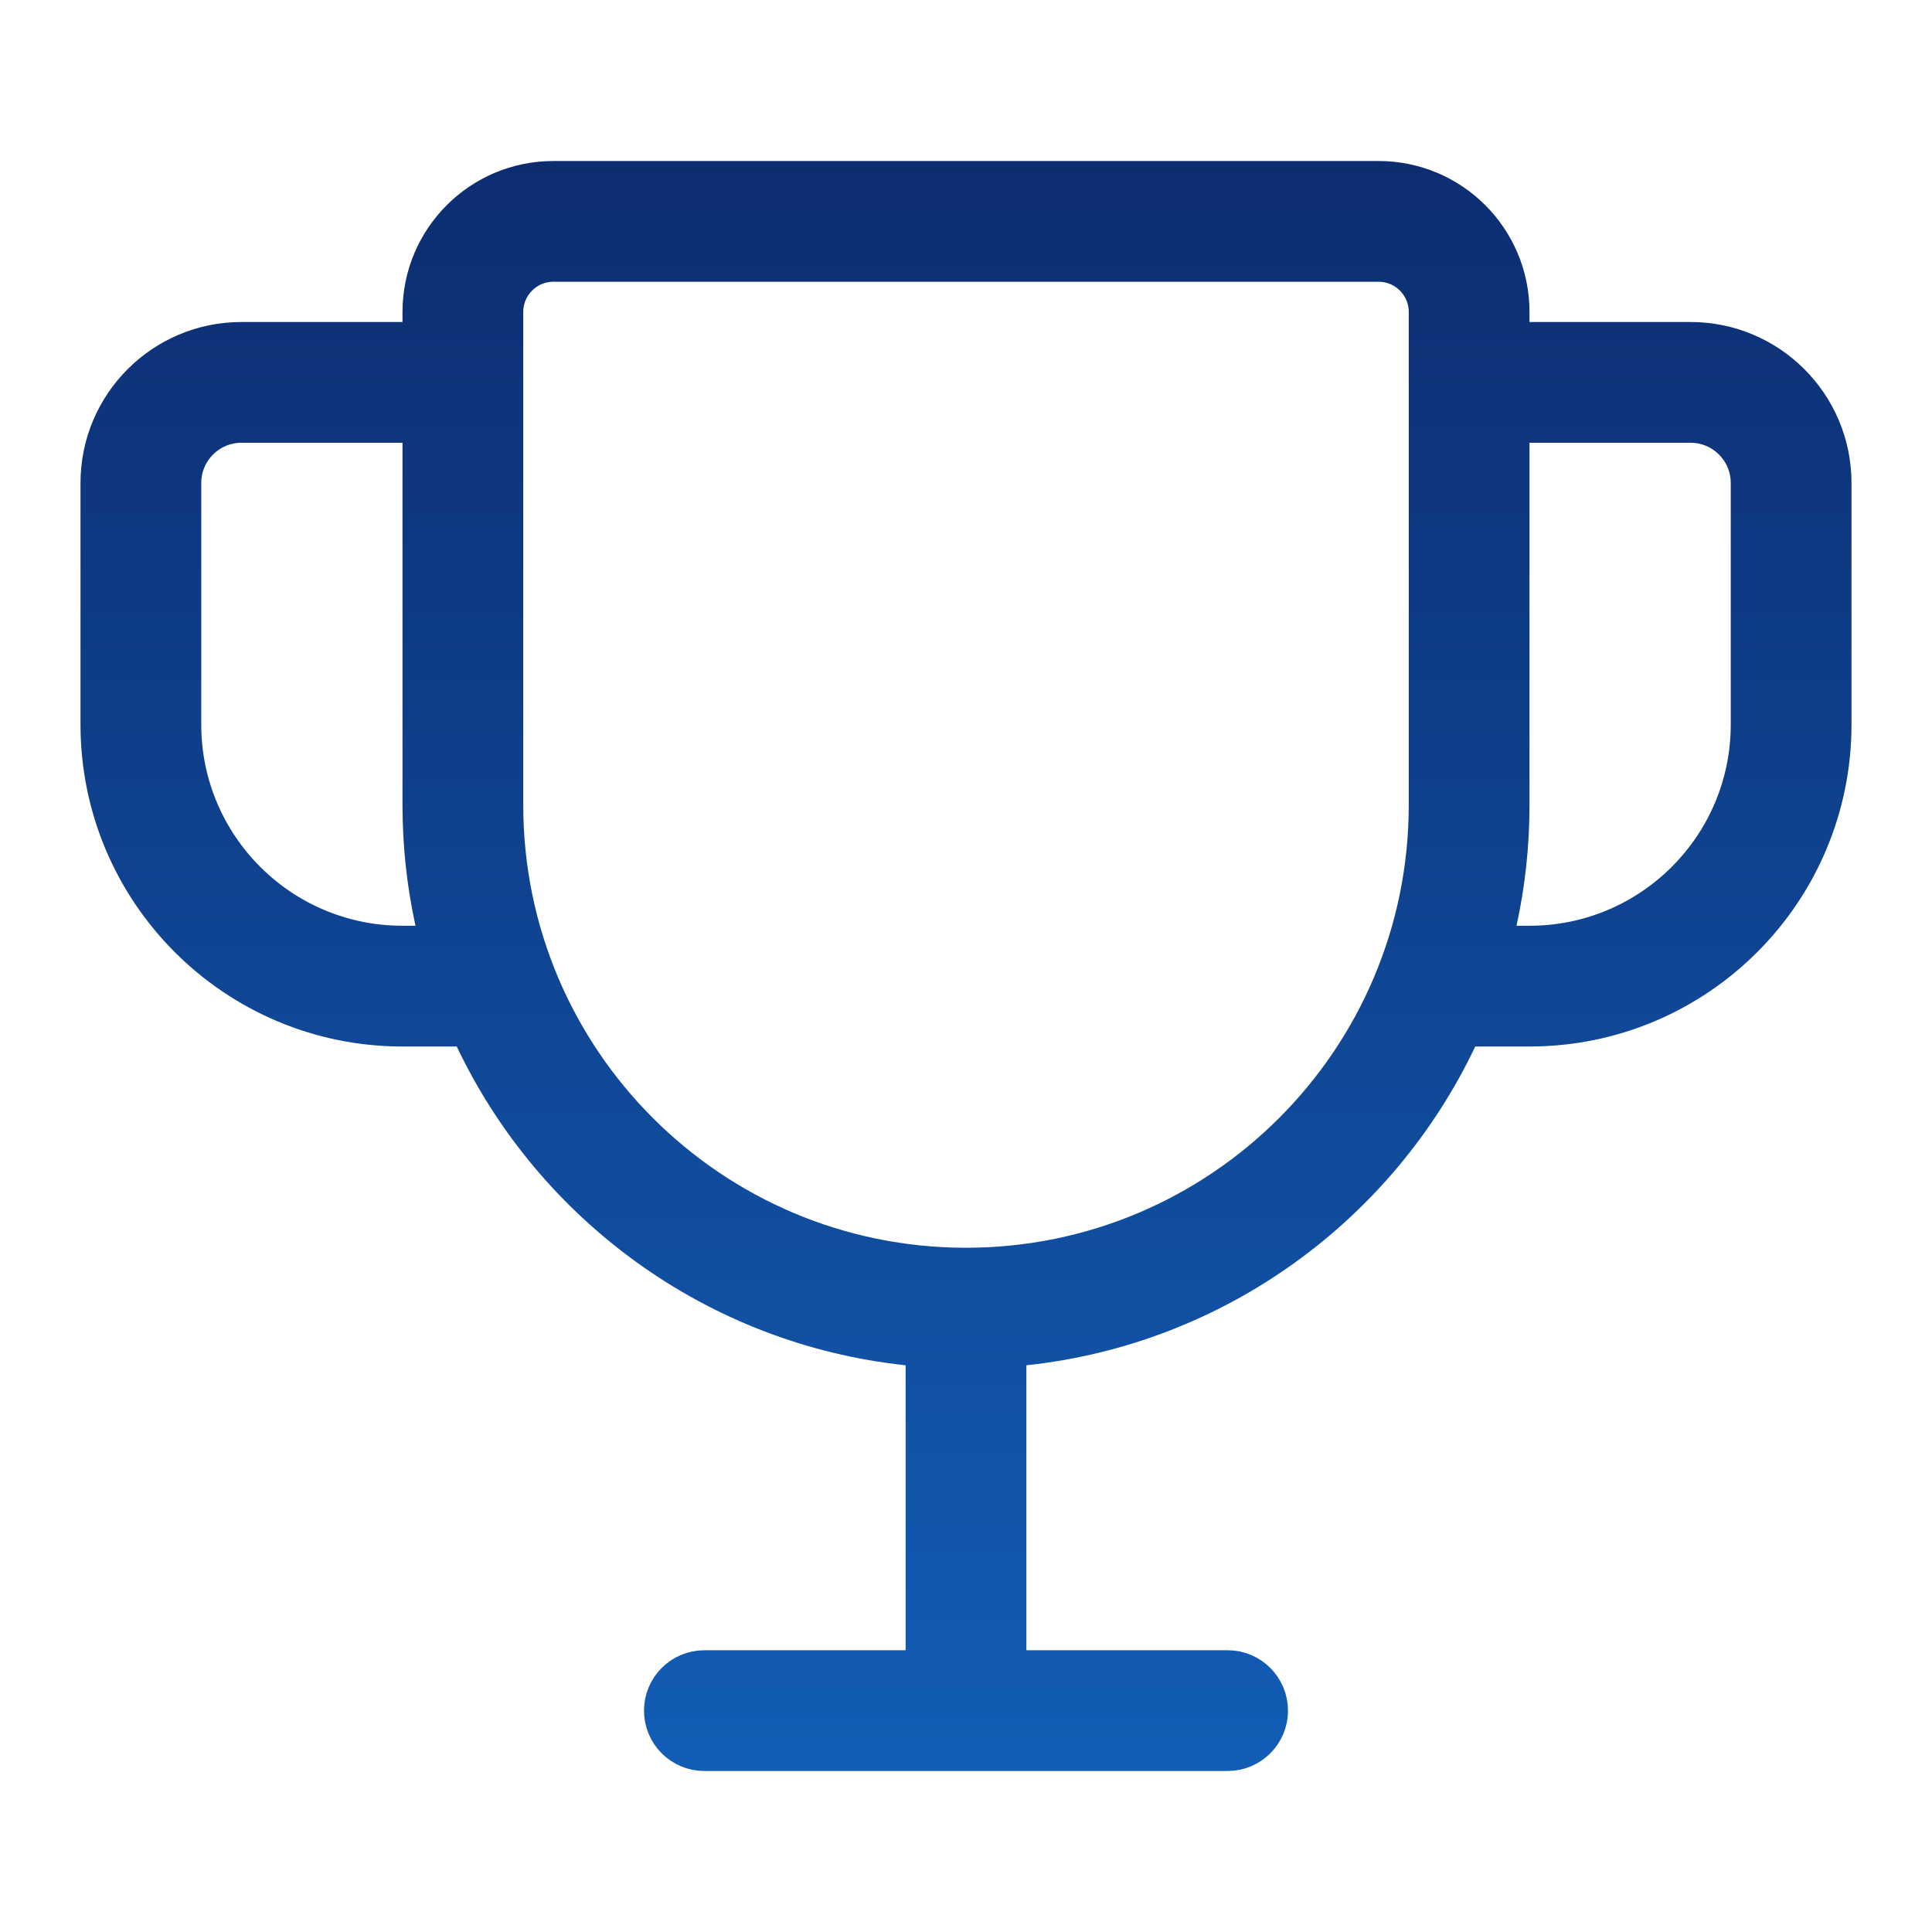 <svg width="48" height="48" viewBox="0 0 48 48" fill="none" xmlns="http://www.w3.org/2000/svg">
<g id="Interface/cup">
<path id="Vector" d="M37.5 8V8.5H38H42C43.933 8.5 45.5 10.067 45.5 12V18C45.5 22.142 42.142 25.5 38 25.5H36.653H36.337L36.201 25.785C34.23 29.934 30.207 32.916 25.447 33.423L25 33.471V33.921V41V41.5H25.5H30.5C31.052 41.5 31.5 41.948 31.5 42.5C31.5 43.052 31.052 43.5 30.5 43.5H17.5C16.948 43.5 16.5 43.052 16.5 42.5C16.5 41.948 16.948 41.5 17.5 41.5H22.5H23V41V33.921V33.471L22.553 33.423C17.792 32.916 13.769 29.934 11.799 25.785L11.663 25.5H11.347H10C5.858 25.5 2.5 22.142 2.5 18V12C2.5 10.067 4.067 8.5 6 8.5H10H10.5V8V7.75C10.5 5.955 11.955 4.5 13.75 4.5H34.25C36.045 4.5 37.5 5.955 37.5 7.75V8ZM37.189 22.893L37.057 23.5H37.678H38C41.038 23.5 43.5 21.038 43.5 18V12C43.5 11.172 42.828 10.5 42 10.5H38H37.5V11V20C37.5 20.994 37.393 21.962 37.189 22.893ZM10.322 23.5H10.943L10.811 22.893C10.607 21.962 10.5 20.994 10.5 20V11V10.5H10H6C5.172 10.5 4.5 11.172 4.5 12V18C4.5 21.038 6.962 23.5 10 23.5H10.322ZM13.75 6.5C13.06 6.5 12.5 7.06 12.5 7.75V20C12.5 26.351 17.649 31.5 24 31.5C30.351 31.5 35.5 26.351 35.5 20V7.75C35.5 7.06 34.94 6.5 34.25 6.5H13.75Z" fill="url(#paint0_linear_1760_7826)" stroke="url(#paint1_linear_1760_7826)"/>
</g>
<defs>
<linearGradient id="paint0_linear_1760_7826" x1="24" y1="4" x2="24" y2="44" gradientUnits="userSpaceOnUse">
<stop stop-color="#0D2D71"/>
<stop offset="1" stop-color="#125DB6"/>
</linearGradient>
<linearGradient id="paint1_linear_1760_7826" x1="24" y1="4" x2="24" y2="44" gradientUnits="userSpaceOnUse">
<stop stop-color="#0D2D71"/>
<stop offset="1" stop-color="#125DB6"/>
</linearGradient>
</defs>
</svg>

